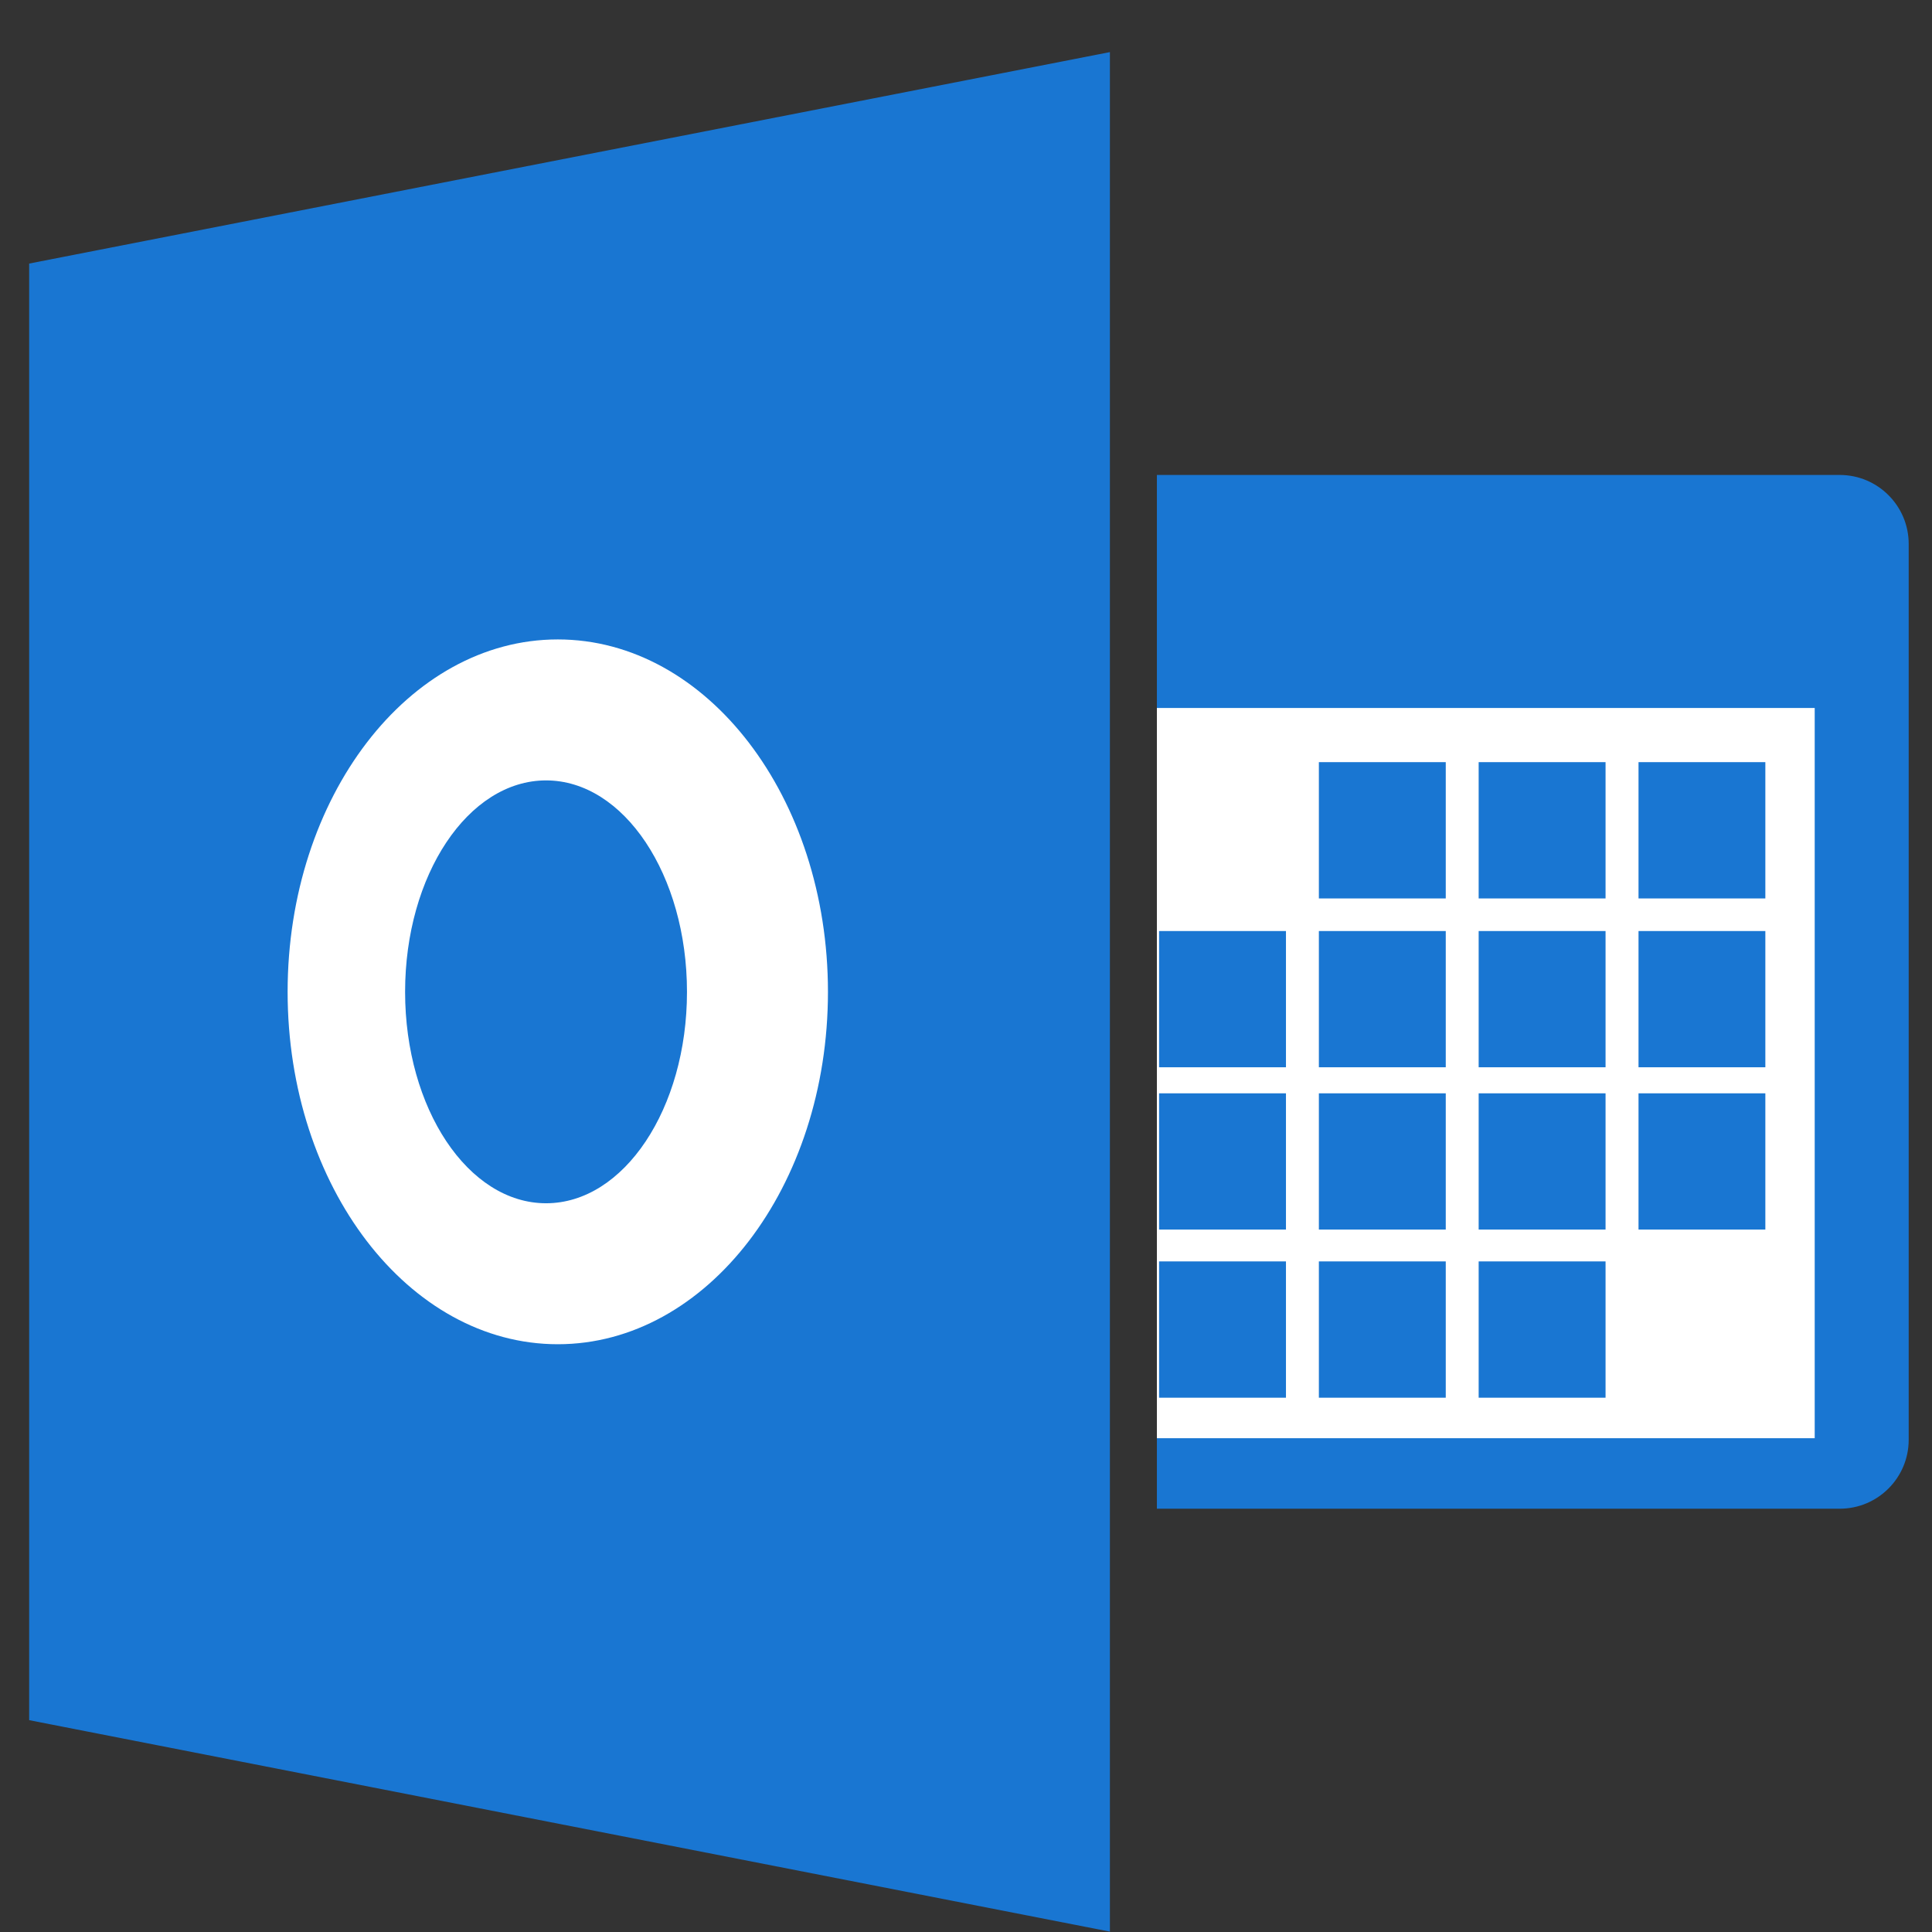 <svg width="31" height="31" viewBox="0 0 31 31" fill="none" xmlns="http://www.w3.org/2000/svg">
<rect x="0" y="0" width="31" height="31" fill="#333333" stroke="none"/>
<path d="M18.563 7.621H29.52C30.13 7.621 30.626 8.117 30.626 8.727V23.102C30.626 23.713 30.13 24.208 29.52 24.208H18.563V7.621Z" fill="#1976D2"/>
<path d="M29.118 11.36H18.563V23.077H29.118V11.36Z" fill="white"/>
<path d="M17.809 30.994L0.468 27.601V4.229L17.809 0.836V30.994Z" fill="#1976D2"/>
<path d="M8.95 10.26C6.556 10.26 4.615 12.792 4.615 15.915C4.615 19.038 6.556 21.569 8.95 21.569C11.345 21.569 13.285 19.038 13.285 15.915C13.285 12.792 11.345 10.26 8.95 10.26ZM8.762 19.307C7.512 19.307 6.5 17.788 6.5 15.915C6.5 14.041 7.512 12.522 8.762 12.522C10.011 12.522 11.023 14.041 11.023 15.915C11.023 17.788 10.011 19.307 8.762 19.307Z" fill="white"/>
<path d="M20.634 20.24H18.598V22.427H20.634V20.24Z" fill="#1976D2"/>
<path d="M23.198 20.24H21.162V22.427H23.198V20.24Z" fill="#1976D2"/>
<path d="M25.762 20.24H23.726V22.427H25.762V20.24Z" fill="#1976D2"/>
<path d="M20.634 17.543H18.598V19.729H20.634V17.543Z" fill="#1976D2"/>
<path d="M23.198 17.543H21.162V19.729H23.198V17.543Z" fill="#1976D2"/>
<path d="M25.762 17.543H23.726V19.729H25.762V17.543Z" fill="#1976D2"/>
<path d="M28.326 17.543H26.291V19.729H28.326V17.543Z" fill="#1976D2"/>
<path d="M20.634 14.939H18.598V17.125H20.634V14.939Z" fill="#1976D2"/>
<path d="M23.198 14.939H21.162V17.125H23.198V14.939Z" fill="#1976D2"/>
<path d="M25.762 14.939H23.726V17.125H25.762V14.939Z" fill="#1976D2"/>
<path d="M28.326 14.939H26.291V17.125H28.326V14.939Z" fill="#1976D2"/>
<path d="M23.198 12.229H21.162V14.416H23.198V12.229Z" fill="#1976D2"/>
<path d="M25.762 12.229H23.726V14.416H25.762V12.229Z" fill="#1976D2"/>
<path d="M28.326 12.229H26.291V14.416H28.326V12.229Z" fill="#1976D2"/>
</svg>
